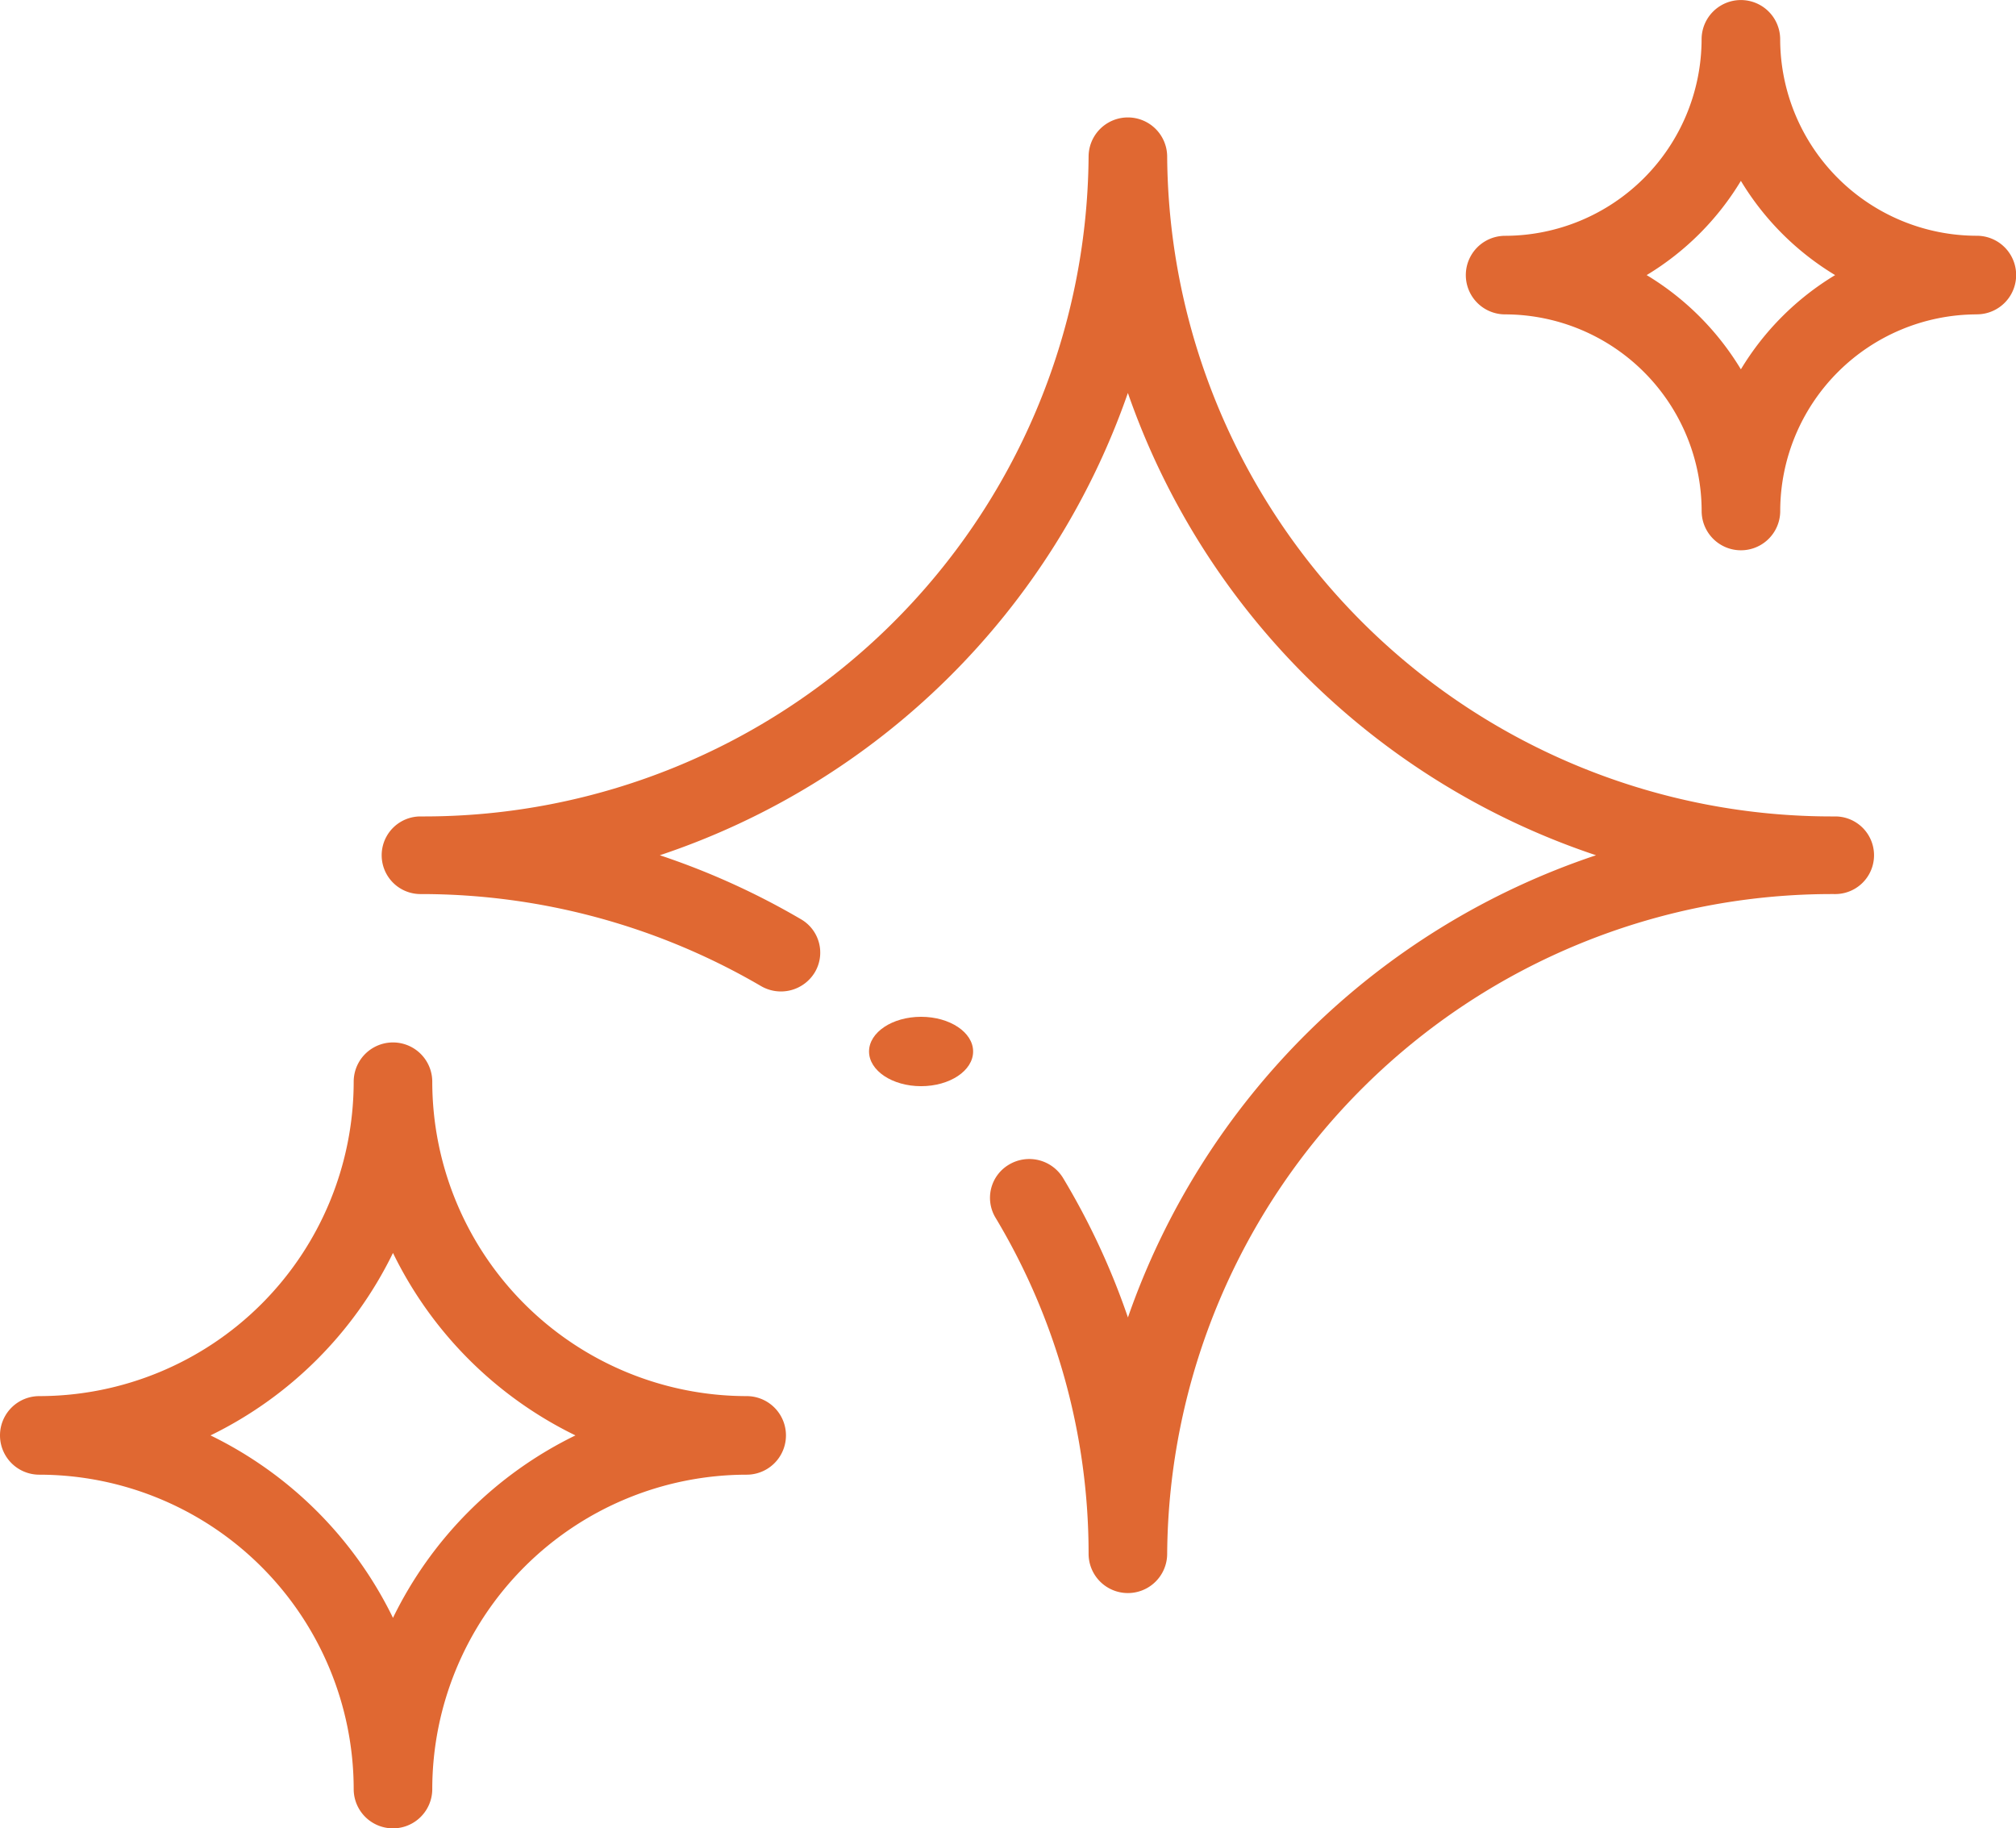 <svg id="icon-star" xmlns="http://www.w3.org/2000/svg" width="43" height="39" viewBox="0 0 43 39">
  <path id="Path_20685" data-name="Path 20685" d="M327.926,300.22a6.713,6.713,0,0,0-6.706,6.706.838.838,0,1,1-1.676,0,6.713,6.713,0,0,0-6.706-6.706.838.838,0,0,1,0-1.676,6.713,6.713,0,0,0,6.706-6.706.838.838,0,1,1,1.676,0,6.713,6.713,0,0,0,6.706,6.706.838.838,0,1,1,0,1.676Zm-7.544-4.73a8.438,8.438,0,0,1-3.892,3.892,8.438,8.438,0,0,1,3.892,3.892,8.438,8.438,0,0,1,3.892-3.892A8.437,8.437,0,0,1,320.382,295.49Z" transform="translate(-312 -268.764)" fill="#e06832"/>
  <path id="Path_20686" data-name="Path 20686" d="M10.9,27.706A4.2,4.2,0,0,0,6.706,31.9a.838.838,0,0,1-1.676,0A4.2,4.2,0,0,0,.838,27.706a.838.838,0,1,1,0-1.676,4.2,4.2,0,0,0,4.191-4.191.838.838,0,1,1,1.676,0A4.2,4.2,0,0,0,10.9,26.029a.838.838,0,0,1,0,1.676ZM5.867,24.858a5.915,5.915,0,0,1-2.01,2.01,5.913,5.913,0,0,1,2.01,2.01,5.915,5.915,0,0,1,2.01-2.01A5.915,5.915,0,0,1,5.867,24.858Z" transform="translate(31.265 -21)" fill="#e06832"/>
  <ellipse id="Ellipse_119" data-name="Ellipse 119" cx="1.11" cy="0.74" rx="1.11" ry="0.74" transform="translate(18.536 21.689)" fill="#e06832"/>
  <path id="Path_20687" data-name="Path 20687" d="M45.247,69.228a.844.844,0,0,1-1.149.289,14.368,14.368,0,0,0-7.26-1.961.828.828,0,1,1,0-1.656A14.178,14.178,0,0,0,51.088,51.828a.838.838,0,0,1,1.676,0A14.178,14.178,0,0,0,67.013,65.9a.828.828,0,1,1,0,1.656A14.178,14.178,0,0,0,52.764,81.628a.838.838,0,0,1-1.676,0,13.923,13.923,0,0,0-1.986-7.17.822.822,0,0,1,.293-1.134.844.844,0,0,1,1.149.289,15.526,15.526,0,0,1,1.383,2.974,15.9,15.9,0,0,1,9.984-9.859,15.9,15.9,0,0,1-9.985-9.861,15.9,15.9,0,0,1-9.983,9.861,15.913,15.913,0,0,1,3.012,1.366A.822.822,0,0,1,45.247,69.228Z" transform="translate(-27.869 -48.485)" fill="#e06832"/>
</svg>
